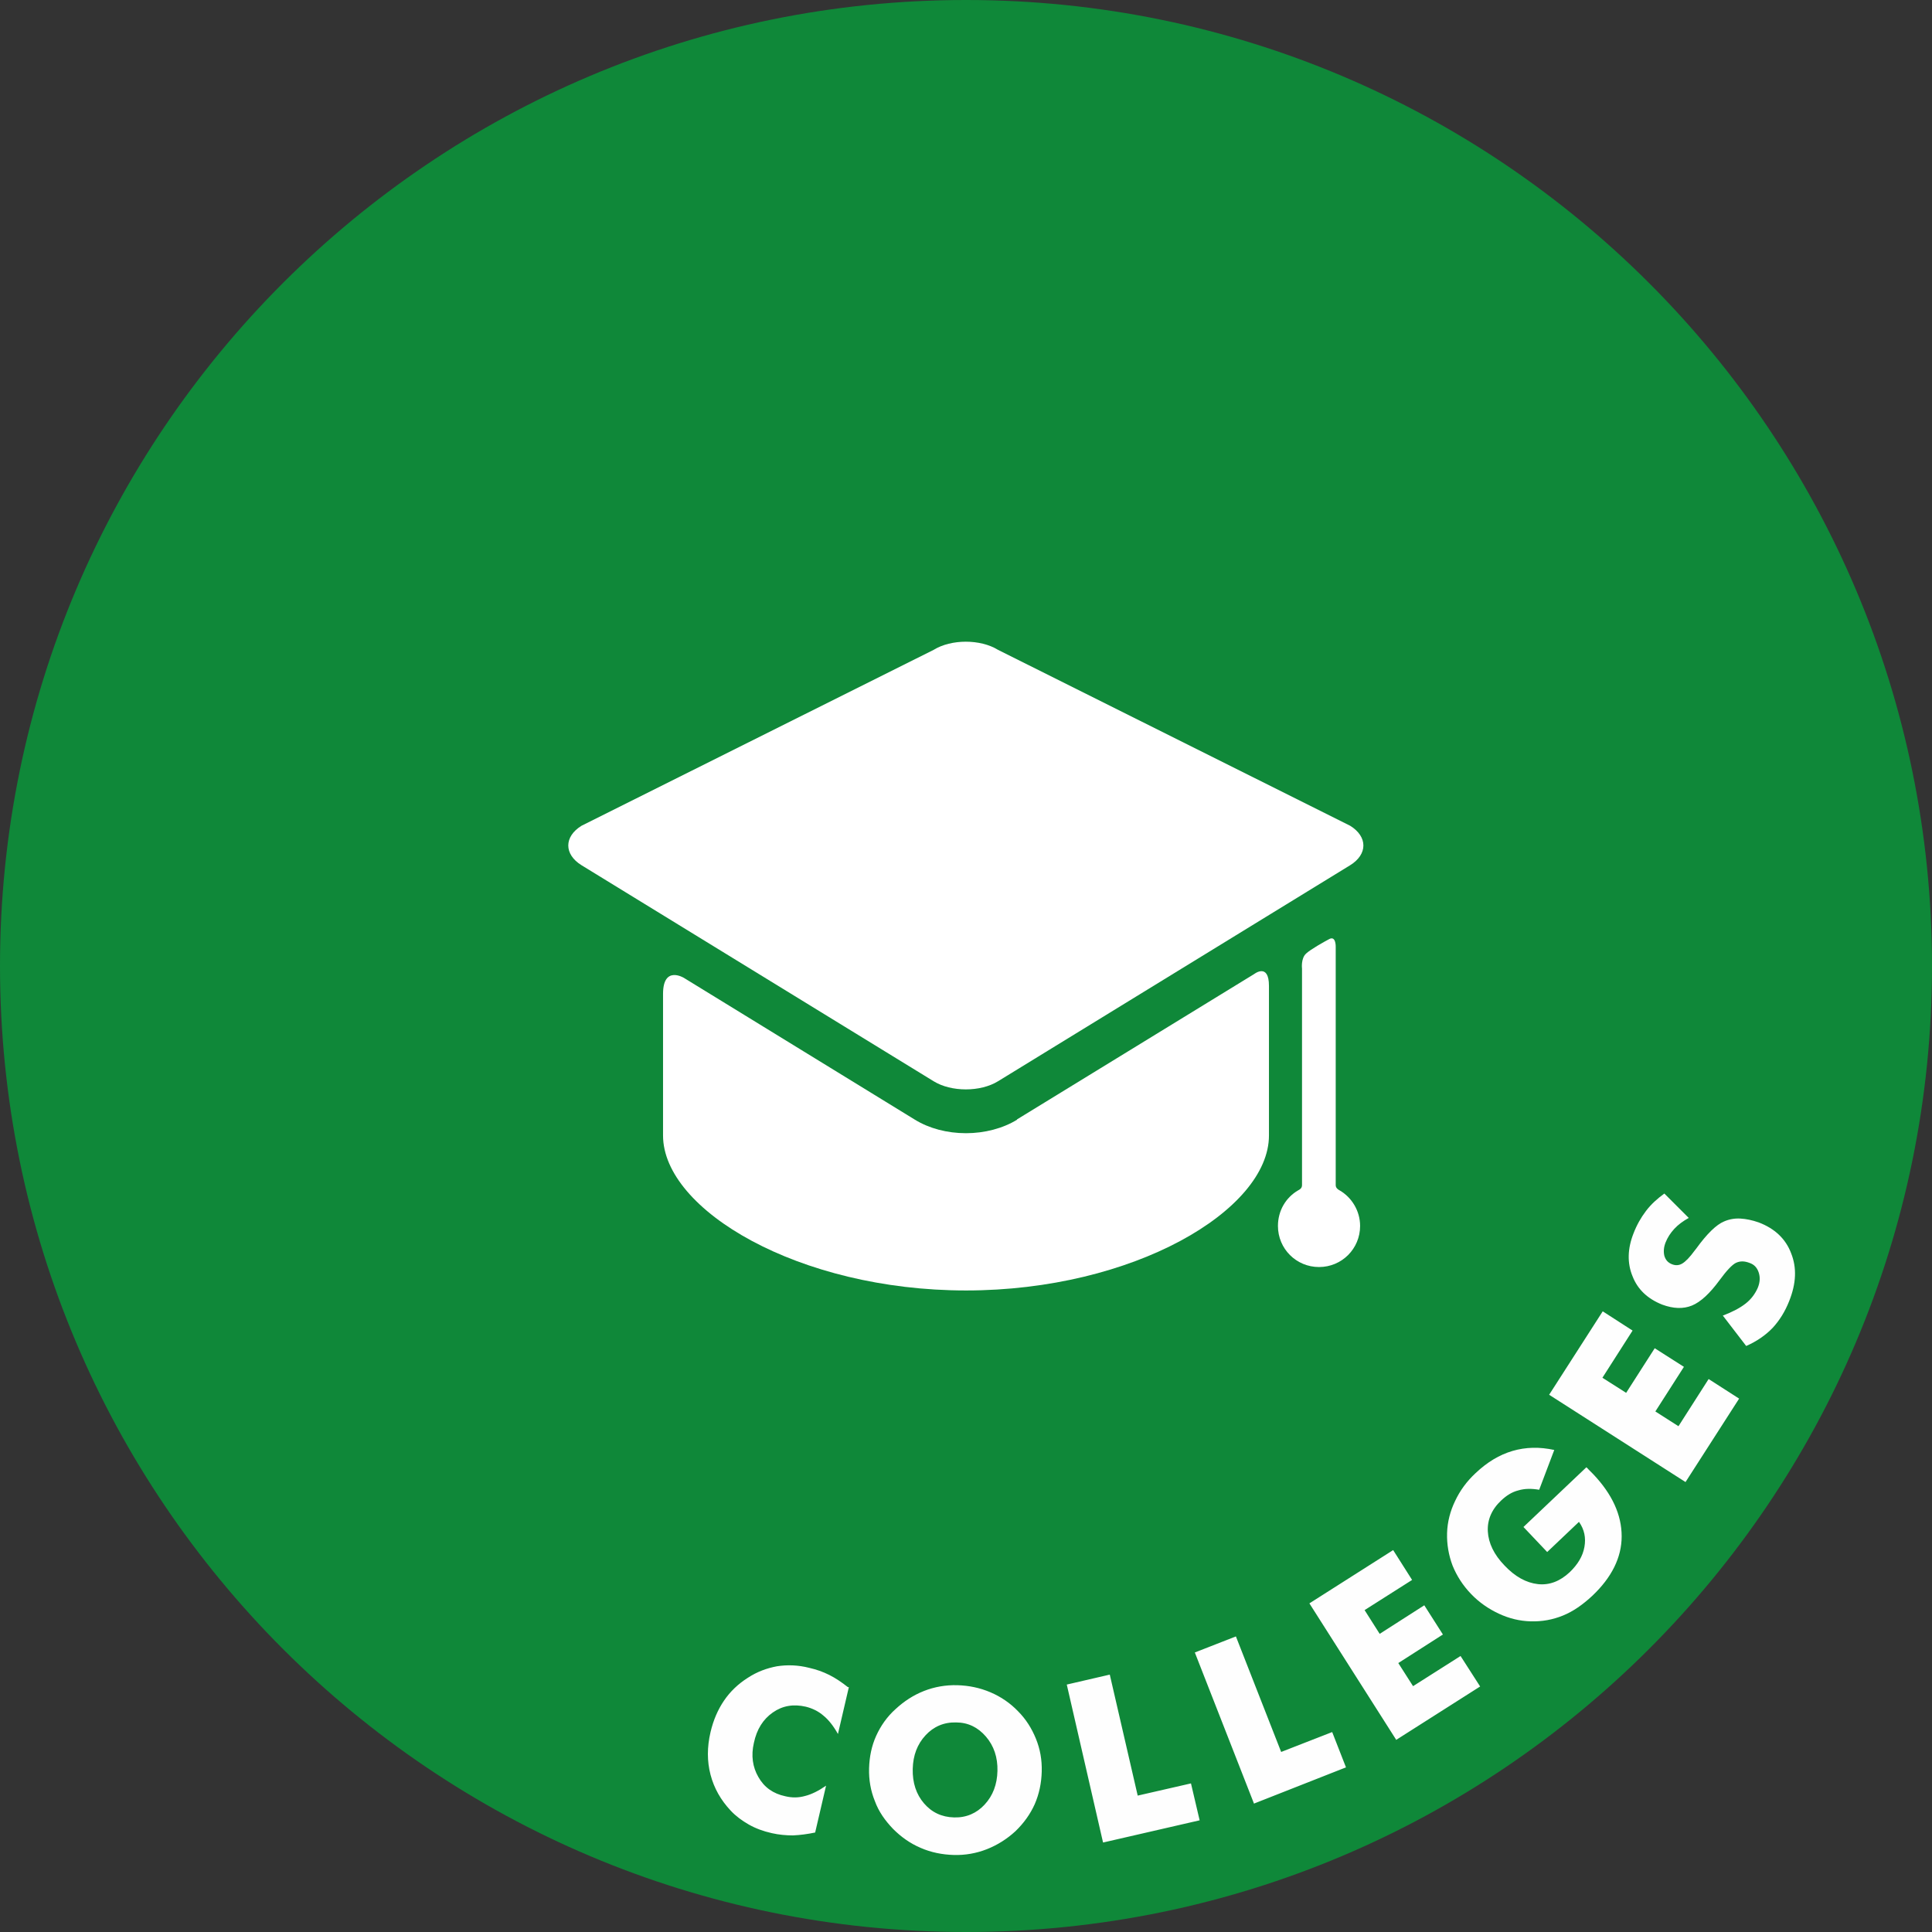 <?xml version="1.0" encoding="UTF-8"?>
<!DOCTYPE svg PUBLIC "-//W3C//DTD SVG 1.1//EN" "http://www.w3.org/Graphics/SVG/1.1/DTD/svg11.dtd">
<!-- Creator: CorelDRAW X6 -->
<svg xmlns="http://www.w3.org/2000/svg" xml:space="preserve" width="60.201mm" height="60.201mm" version="1.1" style="shape-rendering:geometricPrecision; text-rendering:geometricPrecision; image-rendering:optimizeQuality; fill-rule:evenodd; clip-rule:evenodd"
viewBox="0 0 6020 6020"
 xmlns:xlink="http://www.w3.org/1999/xlink">
 <rect x="0" y="0" width="6020" height="6020" fill="#333333" stroke="none"/>
 <defs>
  <style type="text/css">
   <![CDATA[
    .fil0 {fill:#0F8839}
    .fil2 {fill:#FEFEFE;fill-rule:nonzero}
    .fil1 {fill:white;fill-rule:nonzero}
   ]]>
  </style>
 </defs>
 <g id="Layer_x0020_1">
  <g id="_1100457296">
   <path class="fil0" d="M3010 0c1662,0 3010,1348 3010,3010 0,1662 -1348,3010 -3010,3010 -1662,0 -3010,-1348 -3010,-3010 0,-1662 1348,-3010 3010,-3010z"/>
   <g>
    <path class="fil1" d="M3169 3489c-44,27 -101,42 -159,42 -59,0 -115,-15 -159,-42l-720 -442c0,0 -65,-40 -65,50l0 441c0,232 423,483 944,483 521,0 944,-250 944,-483l0 -466c0,-73 -46,-37 -46,-37l-739 453z"/>
    <path class="fil1" d="M4207 2696c55,-34 55,-89 0,-123l-1097 -548c-55,-34 -146,-34 -201,0l-1097 548c-55,34 -55,89 0,123l1097 673c55,34 146,34 201,0l1097 -673z"/>
    <path class="fil1" d="M4162 3693l0 -743c0,0 1,-35 -20,-24 -17,9 -58,32 -72,45 -17,15 -13,47 -13,47l0 675c0,10 -8,14 -12,16 -38,22 -63,63 -63,111 0,71 57,128 128,128 71,0 128,-57 128,-128 0,-47 -26,-89 -64,-111 -4,-2 -12,-7 -12,-16z"/>
   </g>
   <path class="fil2" d="M2645 5257l-34 146c-14,-25 -29,-44 -45,-57 -16,-14 -35,-23 -55,-28 -39,-9 -73,-3 -103,18 -30,21 -50,52 -59,95 -9,39 -4,75 14,106 18,32 46,52 84,60 21,5 41,5 62,-1 20,-5 42,-16 65,-32l-34 146c-24,5 -47,8 -69,9 -22,0 -44,-2 -66,-7 -27,-6 -51,-15 -72,-27 -21,-12 -40,-26 -56,-43 -31,-33 -52,-70 -63,-112 -11,-42 -11,-86 0,-133 9,-38 23,-70 42,-98 19,-28 44,-52 74,-71 29,-19 59,-30 91,-36 32,-5 66,-4 101,5 22,5 42,12 62,22 20,10 39,23 58,38zm601 263c-1,36 -8,70 -22,102 -14,31 -34,59 -60,84 -26,24 -56,43 -89,56 -33,13 -68,19 -103,18 -36,-1 -71,-8 -103,-22 -33,-14 -61,-34 -86,-59 -25,-26 -45,-54 -57,-87 -13,-32 -19,-66 -18,-102 1,-36 8,-70 22,-101 14,-31 34,-60 61,-84 26,-24 55,-43 88,-56 33,-13 68,-19 104,-18 36,1 70,8 103,22 33,14 62,34 86,59 25,25 43,54 56,86 13,32 19,66 18,102zm-273 143c38,1 70,-13 95,-40 26,-28 39,-63 40,-105 1,-42 -11,-78 -36,-107 -25,-29 -56,-44 -93,-44 -38,-1 -70,13 -95,40 -26,28 -39,63 -40,105 -1,43 11,79 35,107 24,28 55,43 94,44zm464 78l-113 -492 134 -31 87 377 166 -38 27 115 -300 69zm470 -122l-184 -470 128 -50 141 360 159 -62 43 110 -287 113zm444 -197l-271 -426 261 -166 59 93 -148 94 47 74 139 -89 58 91 -139 89 46 72 148 -94 61 95 -261 166zm469 -587l-73 -77 196 -186c3,2 5,5 8,8 3,3 7,7 13,13 60,63 89,128 89,194 0,66 -31,128 -91,185 -30,28 -60,49 -92,62 -32,13 -65,19 -101,18 -34,-1 -67,-9 -99,-24 -32,-15 -61,-35 -86,-61 -26,-27 -45,-57 -58,-89 -12,-32 -18,-66 -17,-101 1,-35 10,-69 25,-100 15,-32 36,-61 64,-87 36,-34 74,-57 115,-69 41,-12 84,-13 130,-3l-47 124c-24,-4 -45,-4 -65,2 -20,5 -37,16 -53,31 -30,28 -44,61 -42,97 2,36 19,72 52,106 33,35 68,54 104,58 36,4 69,-9 99,-37 25,-24 41,-50 46,-79 5,-28 0,-54 -17,-78l-99 94zm432 -217l-425 -272 167 -260 93 60 -94 147 74 47 89 -139 91 58 -89 139 72 46 94 -147 95 61 -167 260zm117 -519c29,-11 52,-23 70,-37 18,-14 30,-31 38,-49 7,-17 8,-33 3,-48 -5,-15 -14,-25 -29,-30 -16,-6 -29,-6 -42,0 -12,6 -29,24 -51,54 -30,41 -59,68 -86,79 -27,11 -58,10 -93,-3 -45,-18 -76,-47 -92,-88 -17,-41 -16,-86 3,-134 10,-26 23,-49 39,-70 16,-21 35,-38 57,-54l76 76c-18,10 -33,21 -45,34 -12,13 -21,27 -27,42 -6,15 -7,29 -4,42 4,13 11,21 23,26 12,5 23,4 33,-2 10,-6 23,-19 39,-41l4 -5c34,-47 63,-75 87,-85 16,-7 33,-10 51,-9 18,1 37,5 57,12 50,19 84,51 101,96 18,45 16,94 -6,149 -13,33 -30,60 -51,83 -22,23 -49,42 -83,57l-73 -95z"/>
  </g>
 </g>
</svg>
